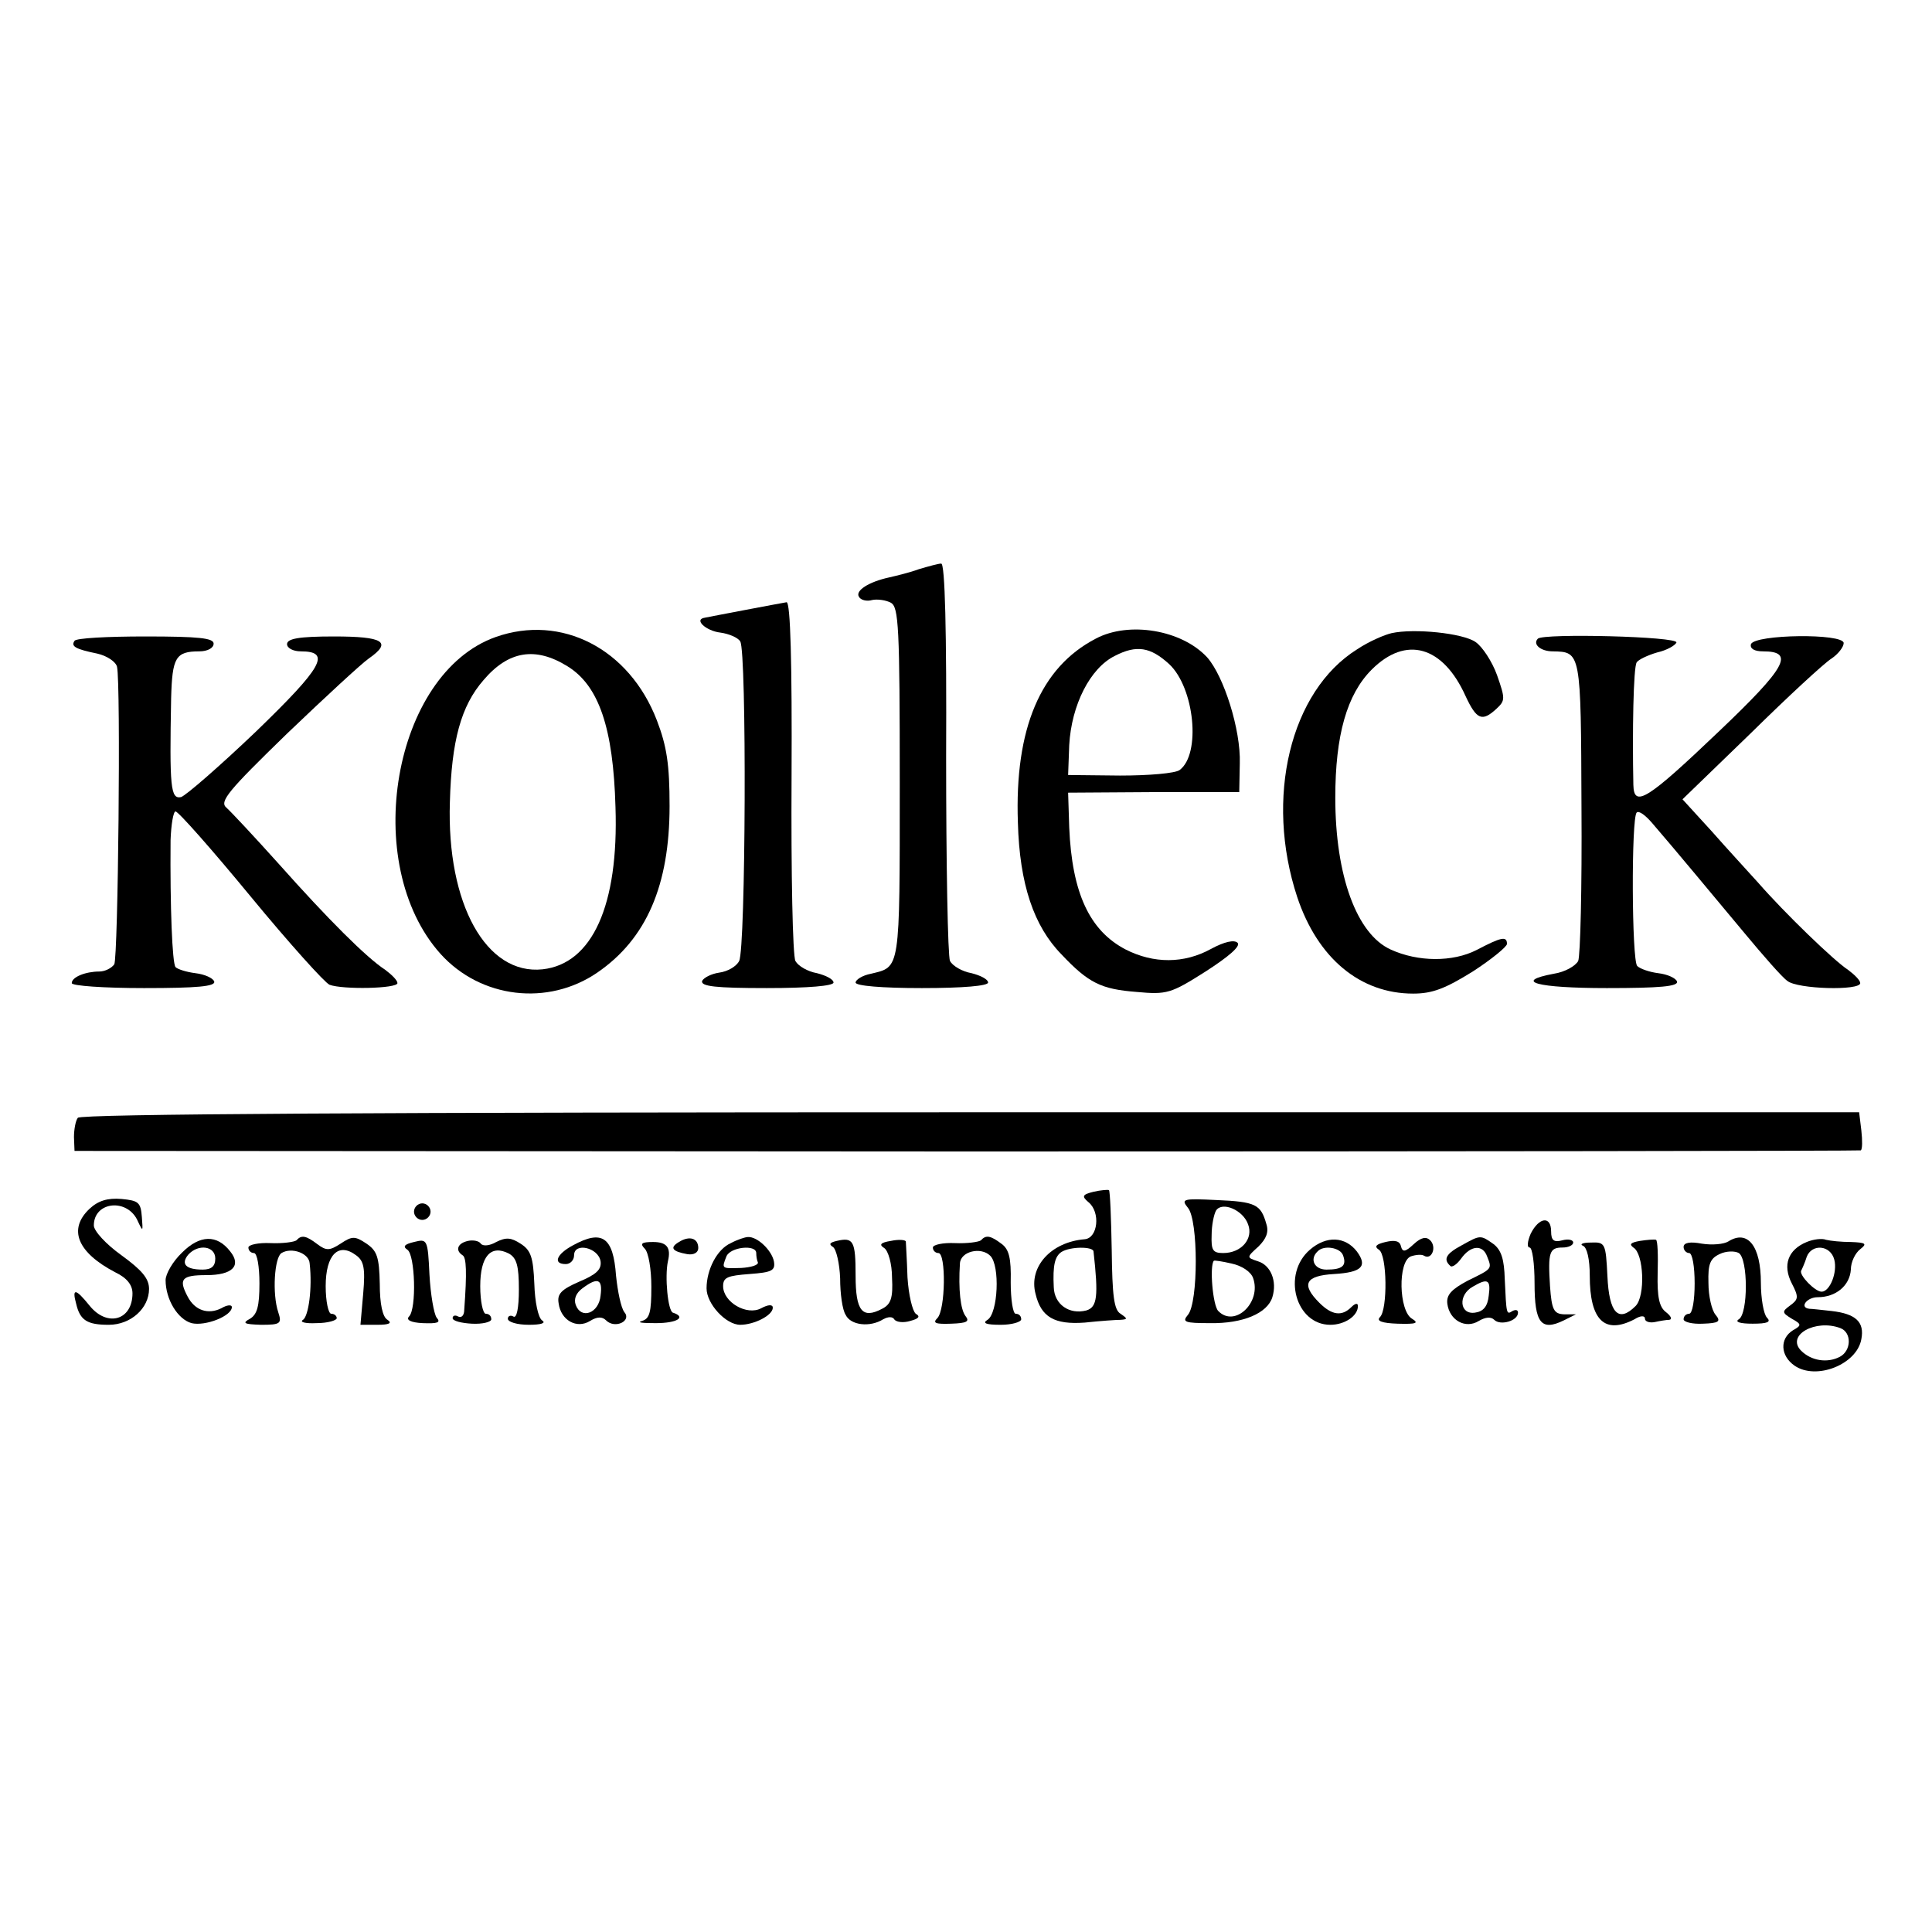 <?xml version="1.0" standalone="no"?>
<!DOCTYPE svg PUBLIC "-//W3C//DTD SVG 20010904//EN"
 "http://www.w3.org/TR/2001/REC-SVG-20010904/DTD/svg10.dtd">
<svg version="1.0" xmlns="http://www.w3.org/2000/svg"
 width="350pt" height="350pt" viewBox="0 0 350 350"
 preserveAspectRatio="xMidYMid meet">
<g transform="translate(0,350) scale(0.1,-0.1)"
fill="#000000" stroke="none">
<path d="M1665 2469 c-16 -6 -41 -12 -54 -15 -37 -8 -62 -24 -55 -35 3 -6 14
-9 24 -6 9 2 25 0 34 -5 14 -8 16 -43 16 -327 0 -342 1 -332 -52 -345 -16 -3
-28 -11 -28 -16 0 -6 48 -10 120 -10 75 0 120 4 120 10 0 6 -14 13 -30 17 -17
3 -34 13 -39 22 -4 9 -7 175 -7 369 1 229 -2 352 -9 351 -5 0 -23 -5 -40 -10z"/>
<path d="M1350 2395 c-36 -7 -69 -13 -73 -14 -21 -3 2 -24 28 -27 15 -2 32 -9
36 -16 12 -18 10 -558 -2 -579 -5 -10 -21 -19 -36 -21 -14 -2 -28 -9 -31 -15
-3 -10 25 -13 117 -13 76 0 121 4 121 10 0 6 -14 13 -30 17 -17 3 -34 13 -39
22 -5 9 -8 159 -7 334 1 206 -2 316 -9 316 -5 -1 -39 -7 -75 -14z"/>
<path d="M898 2346 c-186 -66 -246 -411 -100 -574 73 -81 195 -95 284 -34 89
61 131 158 131 302 0 75 -5 108 -23 155 -50 130 -173 193 -292 151z m130 -53
c57 -35 83 -112 87 -255 6 -178 -42 -284 -132 -294 -102 -11 -174 118 -168
303 3 111 20 174 61 221 45 53 94 61 152 25z"/>
<path d="M1985 2343 c-100 -52 -147 -163 -141 -333 3 -112 29 -188 79 -239 49
-52 72 -63 136 -68 55 -5 62 -3 125 37 42 27 64 46 58 52 -6 6 -24 2 -48 -11
-49 -27 -104 -27 -155 -1 -65 34 -97 102 -102 221 l-2 63 155 1 155 0 1 52 c2
61 -29 158 -59 192 -46 50 -142 66 -202 34z m133 -46 c46 -43 58 -163 19 -192
-8 -6 -56 -10 -108 -10 l-94 1 2 54 c4 73 38 140 83 162 39 20 64 16 98 -15z"/>
<path d="M2521 2353 c-13 -3 -41 -15 -62 -29 -122 -76 -168 -270 -109 -449 37
-111 114 -175 210 -175 35 0 58 9 108 40 34 22 62 45 62 50 0 15 -11 12 -55
-11 -43 -22 -106 -22 -156 1 -61 28 -100 133 -100 275 0 113 21 187 66 232 62
62 129 43 170 -48 20 -43 30 -47 56 -23 16 15 16 18 1 61 -9 25 -27 52 -39 60
-23 16 -111 25 -152 16z"/>
<path d="M135 2339 c-7 -10 2 -15 41 -23 18 -4 34 -15 36 -24 7 -31 2 -527 -5
-539 -5 -7 -17 -13 -27 -13 -25 0 -50 -10 -50 -21 0 -5 59 -9 131 -9 96 0 130
3 127 12 -2 6 -17 13 -34 15 -16 2 -32 7 -36 11 -6 7 -10 109 -9 230 1 28 5
52 9 52 5 0 66 -69 136 -154 70 -85 135 -157 143 -160 24 -9 123 -7 123 3 0 5
-10 15 -22 24 -34 22 -104 92 -193 192 -44 49 -87 95 -95 102 -13 11 4 31 110
134 69 66 135 127 148 136 43 30 27 40 -63 40 -64 0 -85 -4 -85 -14 0 -7 11
-13 25 -13 56 0 39 -29 -81 -145 -66 -63 -127 -116 -136 -119 -19 -4 -21 17
-18 179 2 74 8 85 51 85 15 0 26 6 26 14 0 10 -26 13 -124 13 -68 0 -126 -3
-128 -8z"/>
<path d="M2786 2343 c-10 -10 5 -23 27 -23 51 -1 51 0 52 -282 1 -145 -2 -270
-6 -279 -5 -9 -24 -20 -44 -23 -75 -14 -31 -26 96 -26 96 0 130 3 127 12 -2 6
-17 13 -34 15 -16 2 -33 8 -38 13 -10 10 -11 268 -1 278 4 4 16 -5 28 -19 44
-51 106 -126 167 -199 34 -41 69 -81 78 -87 18 -15 132 -18 132 -4 0 5 -10 15
-22 24 -25 16 -115 103 -163 158 -17 19 -55 60 -84 93 l-53 58 124 120 c67 66
133 127 146 135 12 8 22 21 22 28 0 18 -161 16 -168 -2 -2 -8 6 -13 22 -13 58
0 42 -29 -80 -145 -130 -124 -154 -139 -155 -97 -2 96 0 213 6 222 3 5 20 13
37 18 18 4 33 13 35 18 4 11 -241 17 -251 7z"/>
<path d="M141 1475 c-4 -5 -7 -21 -7 -35 l1 -25 1615 -1 c888 0 1618 1 1621 2
3 2 3 18 1 36 l-4 33 -1610 0 c-1062 0 -1612 -3 -1617 -10z"/>
<path d="M1981 1341 c-20 -5 -22 -8 -9 -19 22 -18 17 -65 -7 -67 -61 -5 -102
-50 -89 -99 10 -42 34 -56 89 -52 28 3 57 5 65 5 13 1 13 2 0 11 -12 7 -15 33
-16 115 -1 58 -3 107 -5 109 -2 1 -15 0 -28 -3z m0 -108 c9 -81 7 -101 -13
-107 -31 -8 -58 11 -59 42 -2 40 2 56 14 64 16 10 57 10 58 1z"/>
<path d="M162 1310 c-39 -37 -22 -79 47 -115 21 -10 31 -23 31 -38 0 -49 -46
-62 -78 -22 -25 31 -32 32 -24 3 7 -30 20 -38 59 -38 40 0 73 30 73 65 0 19
-13 34 -50 61 -28 20 -50 44 -50 54 0 44 62 50 80 7 9 -19 9 -18 7 8 -2 27 -6
30 -37 33 -25 2 -42 -3 -58 -18z"/>
<path d="M2152 1312 c19 -22 19 -172 0 -194 -11 -13 -6 -15 40 -15 60 -1 104
18 113 47 9 29 -3 58 -26 65 -21 7 -21 7 1 27 14 14 19 26 14 41 -10 35 -19
40 -90 43 -61 3 -65 2 -52 -14z m109 -30 c10 -26 -12 -52 -45 -52 -19 0 -22 5
-21 33 0 17 4 37 8 44 11 17 49 1 58 -25z m9 -97 c16 -44 -33 -91 -63 -60 -10
10 -16 82 -8 91 1 1 15 -1 32 -5 19 -4 35 -15 39 -26z"/>
<path d="M750 1305 c0 -8 7 -15 15 -15 8 0 15 7 15 15 0 8 -7 15 -15 15 -8 0
-15 -7 -15 -15z"/>
<path d="M2773 1265 c-6 -14 -7 -25 -2 -25 5 0 9 -29 9 -65 0 -72 12 -87 53
-67 l22 11 -22 0 c-18 1 -22 8 -25 51 -4 62 -1 70 23 70 10 0 19 4 19 9 0 5
-9 7 -20 4 -15 -4 -20 0 -20 16 0 29 -22 26 -37 -4z"/>
<path d="M330 1231 c-17 -16 -30 -39 -30 -50 0 -35 22 -71 47 -78 25 -6 73 13
73 29 0 5 -9 4 -19 -2 -24 -12 -48 -4 -61 21 -17 32 -11 39 34 39 47 0 64 17
43 43 -24 31 -55 30 -87 -2z m60 -11 c0 -14 -7 -20 -23 -20 -30 0 -40 10 -26
27 18 20 49 16 49 -7z"/>
<path d="M537 1253 c-4 -3 -25 -6 -47 -5 -22 1 -40 -3 -40 -8 0 -6 5 -10 10
-10 6 0 10 -25 10 -55 0 -41 -4 -56 -17 -64 -15 -8 -11 -10 20 -11 35 0 38 2
31 23 -11 33 -7 99 6 107 18 11 50 0 51 -19 5 -45 -2 -95 -12 -102 -7 -4 4 -7
24 -6 21 0 37 5 37 9 0 4 -4 8 -10 8 -5 0 -10 22 -10 50 0 57 23 80 55 56 14
-10 17 -23 13 -69 l-5 -57 31 0 c21 0 27 3 18 9 -9 5 -14 29 -14 65 -1 49 -5
60 -24 73 -21 14 -26 14 -47 0 -20 -13 -26 -13 -42 -1 -21 16 -29 17 -38 7z"/>
<path d="M750 1250 c-17 -4 -21 -8 -12 -14 14 -9 17 -107 3 -121 -6 -6 3 -11
25 -12 27 -1 33 1 25 10 -5 7 -11 42 -13 78 -3 64 -4 65 -28 59z"/>
<path d="M848 1252 c-19 -4 -24 -17 -10 -26 7 -4 8 -31 3 -99 0 -10 -5 -15
-11 -12 -5 3 -10 2 -10 -3 0 -5 16 -9 35 -10 19 -1 35 3 35 8 0 6 -4 10 -10
10 -5 0 -10 22 -10 50 0 54 19 76 52 59 14 -8 18 -22 18 -65 0 -34 -4 -53 -10
-49 -5 3 -10 1 -10 -4 0 -6 17 -11 38 -11 22 0 32 3 24 8 -7 5 -13 33 -14 66
-2 48 -6 61 -25 73 -17 11 -26 12 -44 3 -12 -7 -24 -8 -28 -3 -3 5 -14 7 -23
5z"/>
<path d="M1038 1244 c-30 -16 -37 -34 -13 -34 8 0 15 7 15 16 0 24 44 14 48
-11 2 -15 -8 -24 -39 -37 -32 -14 -40 -22 -37 -39 4 -31 33 -47 57 -32 13 8
22 8 29 1 16 -16 47 -1 33 15 -6 8 -12 37 -15 66 -5 70 -25 84 -78 55z m50
-91 c-3 -32 -35 -44 -45 -17 -4 11 1 22 12 30 28 21 37 17 33 -13z"/>
<path d="M1230 1250 c-17 -10 -13 -17 15 -22 12 -2 20 3 20 11 0 18 -16 23
-35 11z"/>
<path d="M1324 1248 c-25 -11 -44 -48 -44 -82 0 -28 35 -66 61 -66 25 0 59 17
59 31 0 6 -8 6 -21 -1 -26 -14 -69 11 -69 40 0 16 8 19 48 22 40 3 47 6 44 23
-4 20 -30 45 -47 44 -5 0 -20 -5 -31 -11z m46 -18 c0 -5 1 -13 3 -17 1 -5 -13
-9 -30 -10 -36 -1 -36 -2 -27 21 7 17 54 22 54 6z"/>
<path d="M1516 1252 c-13 -3 -15 -6 -7 -11 6 -4 12 -30 13 -57 0 -27 4 -57 10
-66 9 -19 44 -23 68 -8 9 5 17 5 20 0 3 -5 16 -7 29 -3 15 4 19 8 10 13 -6 5
-13 34 -15 66 -1 33 -3 62 -3 65 -1 3 -13 4 -27 1 -19 -3 -22 -7 -12 -13 7 -5
14 -28 14 -54 2 -36 -2 -48 -18 -56 -36 -19 -48 -4 -48 60 0 63 -4 70 -34 63z"/>
<path d="M1777 1253 c-4 -3 -25 -6 -47 -5 -22 1 -40 -3 -40 -8 0 -6 5 -10 10
-10 14 0 13 -103 -2 -118 -9 -9 -3 -11 25 -10 29 1 34 4 26 14 -9 12 -13 48
-10 95 1 22 38 31 55 14 18 -18 14 -104 -5 -116 -10 -6 -3 -9 24 -9 20 0 37 5
37 10 0 6 -4 10 -10 10 -5 0 -9 26 -9 57 1 44 -3 60 -17 70 -20 15 -28 16 -37
6z"/>
<path d="M2373 1236 c-51 -44 -26 -136 37 -136 26 0 50 16 50 34 0 6 -5 5 -12
-2 -17 -17 -35 -15 -58 8 -33 33 -26 49 27 52 50 3 61 14 41 41 -21 27 -55 29
-85 3z m60 -10 c7 -19 -1 -26 -30 -26 -22 0 -31 19 -16 33 11 12 41 7 46 -7z"/>
<path d="M2510 1250 c-17 -4 -21 -8 -12 -14 15 -9 16 -108 2 -122 -7 -7 3 -11
32 -12 34 -1 39 1 26 9 -24 14 -26 104 -2 113 9 3 20 4 24 1 14 -8 23 16 11
28 -7 7 -16 6 -30 -7 -15 -14 -20 -15 -23 -4 -2 10 -11 12 -28 8z"/>
<path d="M2648 1244 c-28 -15 -34 -25 -21 -37 3 -4 12 2 20 13 17 24 39 26 47
4 9 -23 10 -22 -35 -44 -30 -16 -39 -26 -37 -42 4 -30 33 -46 57 -31 12 7 22
8 28 2 11 -11 43 -2 43 13 0 5 -4 6 -10 3 -11 -7 -11 -7 -14 58 -1 35 -6 52
-20 63 -24 17 -24 17 -58 -2z m49 -91 c-2 -20 -10 -29 -25 -31 -28 -4 -31 32
-4 47 27 16 33 13 29 -16z"/>
<path d="M2971 1252 c-17 -3 -20 -6 -12 -12 19 -11 22 -88 4 -106 -31 -31 -48
-13 -51 54 -3 60 -4 62 -30 61 -15 0 -21 -3 -14 -6 7 -3 12 -24 12 -54 0 -81
27 -107 81 -79 11 7 19 7 19 1 0 -5 8 -8 18 -6 9 2 21 4 26 4 6 1 3 7 -6 14
-12 9 -16 27 -15 70 1 33 0 60 -3 61 -3 1 -16 0 -29 -2z"/>
<path d="M3131 1251 c-8 -5 -29 -7 -48 -4 -21 4 -33 2 -33 -6 0 -6 5 -11 10
-11 6 0 10 -25 10 -55 0 -30 -4 -55 -10 -55 -5 0 -10 -4 -10 -10 0 -5 16 -9
35 -8 29 1 33 4 23 16 -7 8 -13 34 -13 58 -1 34 3 44 20 52 12 6 28 6 35 2 17
-11 17 -110 0 -120 -8 -5 3 -8 25 -8 27 0 34 3 26 11 -6 6 -11 35 -11 63 0 67
-24 97 -59 75z"/>
<path d="M3273 1250 c-34 -14 -44 -42 -27 -75 13 -25 12 -29 -3 -40 -15 -11
-15 -13 3 -24 18 -10 18 -12 2 -21 -24 -15 -23 -46 3 -64 39 -27 113 2 121 48
6 31 -10 46 -54 51 -18 2 -36 4 -40 4 -19 2 -5 21 15 21 33 0 58 21 60 50 0
14 8 30 17 37 13 10 10 12 -17 13 -17 0 -37 2 -45 4 -7 3 -23 1 -35 -4z m50
-32 c6 -23 -8 -58 -23 -58 -12 0 -41 30 -37 38 2 4 7 15 10 25 9 24 43 22 50
-5z m11 -124 c21 -8 20 -41 -1 -52 -23 -12 -52 -7 -70 11 -28 28 26 58 71 41z"/>
<path d="M1168 1238 c7 -7 12 -38 12 -69 0 -46 -3 -58 -17 -62 -10 -3 1 -4 25
-4 39 0 56 11 31 19 -9 3 -15 65 -9 93 6 25 -2 35 -27 35 -21 0 -24 -3 -15
-12z"/>
</g>
</svg>

